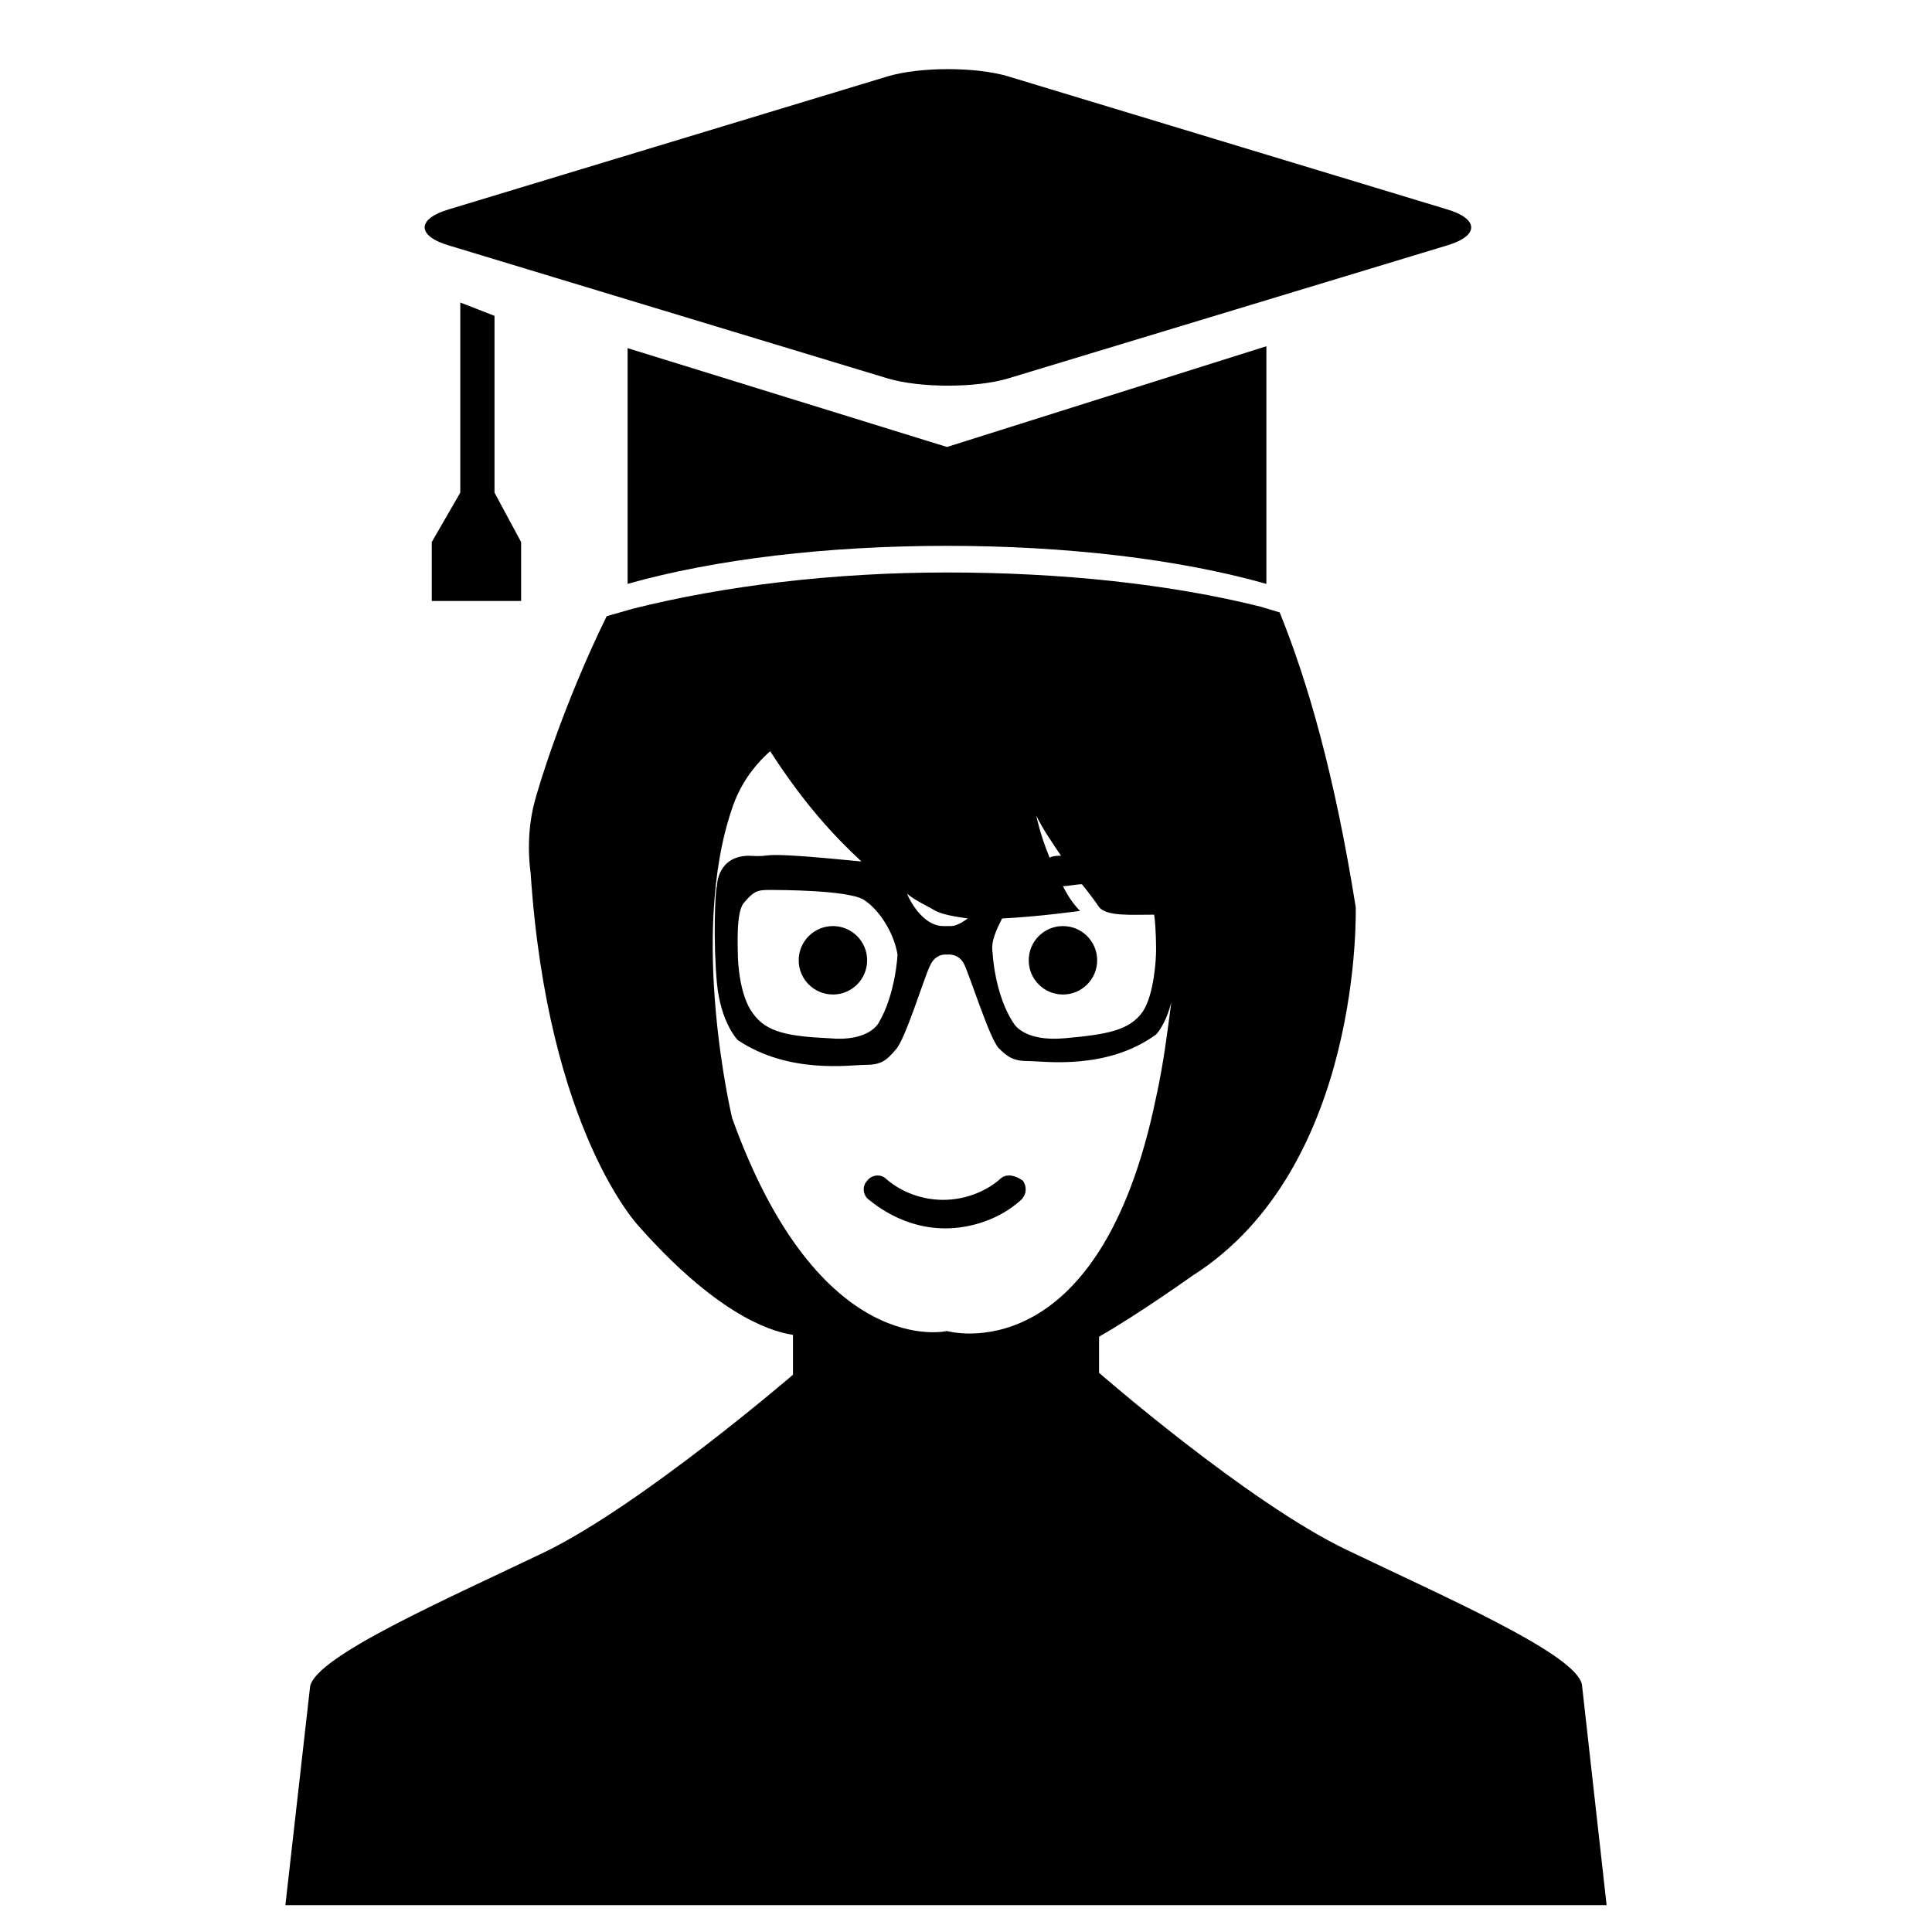 <?xml version="1.0" encoding="UTF-8"?>
<!-- Uploaded to: SVG Repo, www.svgrepo.com, Generator: SVG Repo Mixer Tools -->
<svg fill="#000000" width="800px" height="800px" version="1.1" viewBox="144 144 512 512" xmlns="http://www.w3.org/2000/svg">
 <g>
  <path d="m409.07 456.43c-4.031 3.527-9.574 5.543-15.113 5.543-5.543 0-11.082-2.016-15.113-5.543-1.512-1.512-4.031-1.008-5.039 0.504-1.512 1.512-1.008 4.031 0.504 5.039 5.543 4.535 12.594 7.559 20.152 7.559 7.055 0 14.609-2.519 20.152-7.559 1.512-1.512 1.512-3.527 0.504-5.039-2.016-1.512-4.535-2.016-6.047-0.504z"/>
  <path d="m373.8 398.49c0 5.008-4.059 9.066-9.07 9.066-5.008 0-9.066-4.059-9.066-9.066 0-5.008 4.059-9.07 9.066-9.07 5.012 0 9.07 4.062 9.07 9.07"/>
  <path d="m434.76 398.49c0 5.008-4.059 9.066-9.07 9.066-5.008 0-9.066-4.059-9.066-9.066 0-5.008 4.059-9.07 9.066-9.07 5.012 0 9.07 4.062 9.07 9.07"/>
  <path d="m262.96 209.05 116.38 35.266c8.566 2.519 23.176 2.519 31.738 0l116.38-35.266c8.566-2.519 8.566-7.055 0-9.574l-116.38-35.266c-8.566-2.519-23.176-2.519-31.738 0l-116.38 35.266c-8.562 2.519-8.562 7.055 0 9.574z"/>
  <path d="m265.98 224.17v50.383l-7.555 13.098v15.617h23.676v-15.617l-7.051-13.098v-46.855z"/>
  <path d="m310.32 236.26v62.473c23.176-6.551 52.898-10.078 84.641-10.078 31.738 0 61.465 3.527 84.641 10.078v-62.977l-84.641 26.699z"/>
  <path d="m563.23 590.44c-1.512-8.062-36.273-23.176-62.473-35.77s-65.496-46.855-65.496-46.855v-9.574c10.578-6.047 24.688-16.121 24.688-16.121 45.344-28.719 43.328-97.738 43.328-97.738-5.543-34.762-12.594-59.449-20.152-78.09l-5.039-1.512c-24.184-6.043-52.902-9.066-83.129-9.066-30.23 0-58.945 3.527-83.129 9.57l-7.055 2.016c-11.586 23.68-18.137 45.344-19.145 49.375-2.519 9.574-1.008 18.641-1.008 18.641 4.535 68.52 28.719 93.707 28.719 93.707 19.648 22.168 33.754 27.711 40.809 28.719v10.578s-39.801 34.258-65.496 46.855c-26.199 12.594-60.961 27.711-62.473 35.77l-6.551 57.938h350.14zm-138.05-219.66c-1.008 0-2.016 0-3.023 0.504-2.519-6.047-3.527-11.082-3.527-11.082 2.019 4.027 4.535 7.555 6.551 10.578zm-15.617 16.625c10.078-0.504 20.656-2.016 20.656-2.016-1.512-1.512-3.023-3.527-4.535-6.551 1.512 0 3.527-0.504 5.039-0.504 2.016 2.519 3.527 4.535 4.535 6.047 2.016 2.519 8.566 2.016 14.609 2.016 0.504 3.527 0.504 8.566 0.504 9.574 0 2.016-0.504 11.586-3.527 16.121-3.527 5.039-9.574 6.047-20.656 7.055-11.082 1.008-13.602-4.031-13.602-4.031-5.039-7.559-5.543-18.641-5.543-18.641-0.504-3.023 1.008-6.047 2.519-9.07zm-17.633-2.016c2.016 1.008 5.039 1.512 8.566 2.016-1.512 1.008-3.023 2.016-4.535 2.016h-2.016c-4.535 0-8.062-5.039-9.574-8.566 2.519 2.016 5.039 3.023 7.559 4.535zm-10.074 11.59s-0.504 10.578-5.039 18.137c0 0-2.519 5.039-13.098 4.031-10.578-0.504-16.625-1.512-20.152-6.551-3.527-4.535-4.031-13.602-4.031-15.617 0-2.016-0.504-11.082 1.512-13.602 2.519-3.023 3.527-3.527 6.551-3.527 3.023 0 20.656 0 25.191 2.519 4.027 2.516 8.059 8.562 9.066 14.609zm13.098 99.754s-33.754 8.062-56.93-56.426c0 0-11.586-48.367 0-82.121 2.016-6.047 5.543-11.082 10.078-15.113 9.07 14.105 17.129 22.672 24.184 29.223-30.73-3.023-21.664-1.008-29.727-1.512-8.566 0-8.566 8.062-8.566 8.062-0.504 1.008-1.008 15.113 0 25.695 1.008 10.578 5.543 15.113 5.543 15.113 13.602 9.07 29.727 6.551 33.754 6.551 4.031 0 5.543-1.008 8.062-4.031 2.519-2.519 7.559-19.145 9.07-22.168 1.512-3.527 4.535-3.023 4.535-3.023s3.023-0.504 4.535 2.519 6.551 19.145 9.07 22.168c2.519 2.519 4.031 3.527 8.062 3.527s20.656 2.519 33.754-7.055c0 0 2.519-2.519 4.031-8.566-1.008 7.559-2.016 16.121-4.031 25.191-15.121 73.551-55.426 61.965-55.426 61.965z"/>
 </g>
</svg>